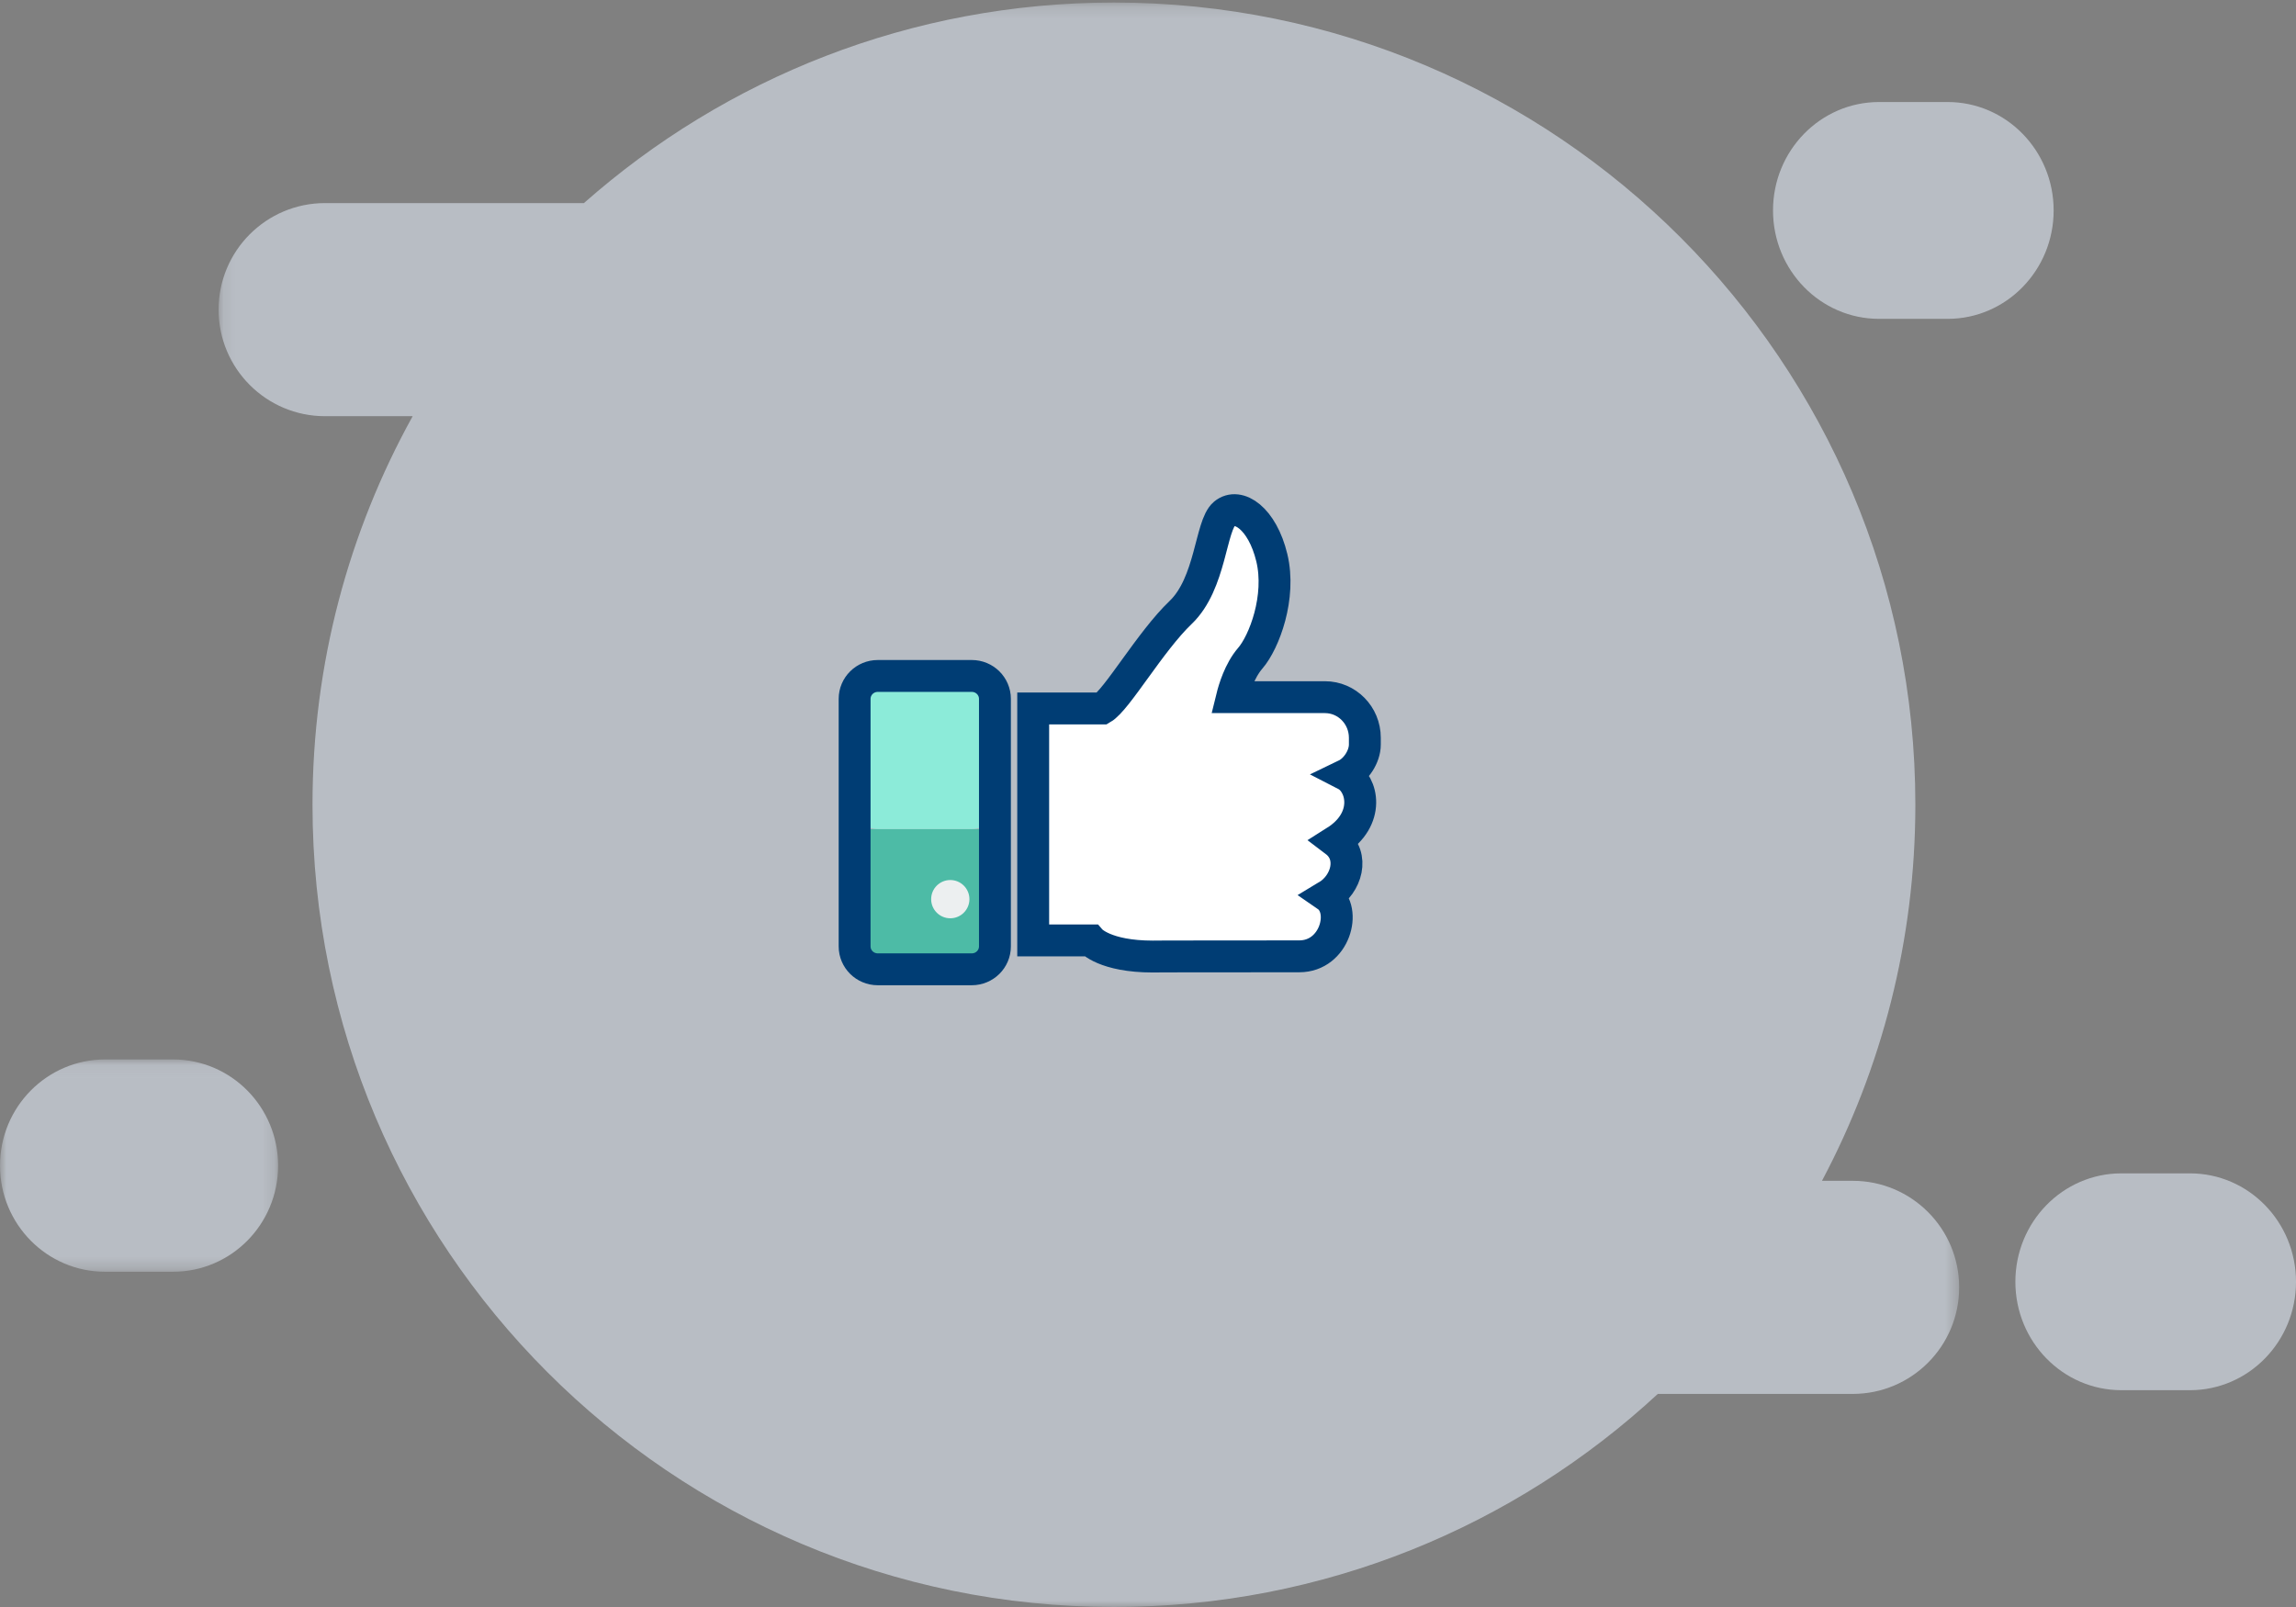 <?xml version="1.0" encoding="UTF-8"?>
<svg width="180px" height="126px" viewBox="0 0 180 126" version="1.1" xmlns="http://www.w3.org/2000/svg" xmlns:xlink="http://www.w3.org/1999/xlink">
    <rect x="0" y="0" width="180" height="126" fill="#808080" stroke="none"/>
    <!-- Generator: sketchtool 52.5 (67469) - http://www.bohemiancoding.com/sketch -->
    <title>BB478953-2E2E-4C91-AECE-2B7F557F20F9</title>
    <desc>Created with sketchtool.</desc>
    <defs>
        <polygon id="path-1" points="0.137 0.198 136.594 0.198 136.594 126 0.137 126"></polygon>
        <polygon id="path-3" points="0 0.068 21.804 0.068 21.804 16.714 0 16.714"></polygon>
    </defs>
    <g id="Page-1" stroke="none" stroke-width="1" fill="none" fill-rule="evenodd">
        <g id="AU-New" transform="translate(-630, -840)">
            <g id="Group-21" transform="translate(630, 840)">
                <g id="Group-11-Copy" opacity="0.545">
                    <g id="Group-3" transform="translate(17, 0)">
                        <mask id="mask-2" fill="white">
                            <use xlink:href="#path-1"></use>
                        </mask>
                        <g id="Clip-2"></g>
                        <path d="M128.249,92.584 L125.837,92.584 C130.507,83.789 133.158,73.755 133.158,63.099 C133.158,28.36 105.028,0.198 70.329,0.198 C54.396,0.198 39.852,6.139 28.777,15.924 L8.482,15.924 C3.873,15.924 0.137,19.664 0.137,24.277 C0.137,28.892 3.873,32.632 8.482,32.632 L15.353,32.632 C10.352,41.658 7.5,52.045 7.5,63.099 C7.5,97.838 35.629,126 70.329,126 C86.788,126 101.766,119.661 112.968,109.292 L128.249,109.292 C132.858,109.292 136.594,105.552 136.594,100.938 C136.594,96.325 132.858,92.584 128.249,92.584" id="Fill-1" fill="#E8F1FE" mask="url(#mask-2)"></path>
                    </g>
                    <path d="M171.689,92 L166.311,92 C161.721,92 158,95.806 158,100.5 C158,105.195 161.721,109 166.311,109 L171.689,109 C176.279,109 180,105.195 180,100.5 C180,95.806 176.279,92 171.689,92" id="Fill-4" fill="#E8F1FE"></path>
                    <path d="M147.311,25 L152.689,25 C157.279,25 161,21.194 161,16.5 C161,11.806 157.279,8 152.689,8 L147.311,8 C142.721,8 139,11.806 139,16.5 C139,21.194 142.721,25 147.311,25" id="Fill-6" fill="#E8F1FE"></path>
                    <g id="Group-10" transform="translate(0, 83)">
                        <mask id="mask-4" fill="white">
                            <use xlink:href="#path-3"></use>
                        </mask>
                        <g id="Clip-9"></g>
                        <path d="M13.567,0.068 L8.237,0.068 C3.688,0.068 -0,3.794 -0,8.392 C-0,12.988 3.688,16.714 8.237,16.714 L13.567,16.714 C18.116,16.714 21.804,12.988 21.804,8.392 C21.804,3.794 18.116,0.068 13.567,0.068" id="Fill-8" fill="#E8F1FE" mask="url(#mask-4)"></path>
                    </g>
                </g>
                <path d="M107,58.852 L107,58.337 C107,56.629 105.601,55.245 103.874,55.245 L96.588,55.245 C96.732,54.676 97.16,53.24 98.019,52.275 C99.111,51.048 100.45,47.612 99.706,44.618 C98.962,41.624 97.076,40.397 95.985,41.281 C94.893,42.164 94.943,46.582 92.561,48.79 C90.179,50.999 87.55,55.465 86.408,56.103 L81,56.103 L81,73.773 L85.517,73.773 C85.517,73.773 86.609,75 90.38,75 C90.461,75 90.172,74.983 101.858,74.983 C104.665,74.983 105.612,71.449 104.037,70.392 C105.579,69.496 106.208,67.34 104.697,66.228 C107.481,64.522 106.82,61.822 105.5,61.162 C106.306,60.785 107,59.772 107,58.852 Z" id="Stroke-1" fill="#FFFFFF"></path>
                <g id="Group-9" transform="translate(67, 40)">
                    <path d="M40,18.377 L40,17.847 C40,16.089 38.601,14.663 36.874,14.663 L29.588,14.663 C29.732,14.078 30.16,12.6 31.019,11.607 C32.111,10.343 33.45,6.807 32.706,3.725 C31.962,0.643 30.076,-0.621 28.985,0.289 C27.893,1.198 27.943,5.746 25.561,8.019 C23.179,10.293 20.55,14.891 19.408,15.548 L14,15.548 L14,33.737 L18.517,33.737 C18.517,33.737 19.609,35 23.38,35 C23.461,35 23.172,34.983 34.858,34.983 C37.665,34.983 38.612,31.344 37.037,30.257 C38.579,29.334 39.208,27.115 37.697,25.97 C40.481,24.214 39.82,21.434 38.5,20.755 C39.306,20.367 40,19.324 40,18.377 Z" id="Stroke-1" stroke="#003D74" stroke-width="2.5"></path>
                    <path d="M0,25 L0,34.279 C0,35.229 0.812,36 1.814,36 L9.186,36 C10.188,36 11,35.229 11,34.279 L11,25 L0,25 Z" id="Fill-5" fill="#4DBBA6"></path>
                    <path d="M0,14 L0,23.279 C0,24.229 0.812,25 1.814,25 L9.186,25 C10.188,25 11,24.229 11,23.279 L11,14 L0,14 Z" id="Fill-5-Copy" fill="#8CEBD9"></path>
                    <path d="M0,34.205 C0,35.196 0.812,36 1.814,36 L9.186,36 C10.188,36 11,35.196 11,34.205 L11,14.795 C11,13.804 10.188,13 9.186,13 L1.814,13 C0.812,13 0,13.804 0,14.795 L0,34.205 Z" id="Stroke-7" stroke="#003D74" stroke-width="2.5"></path>
                    <path d="M9,30.5 C9,31.329 8.328,32 7.5,32 C6.672,32 6,31.329 6,30.5 C6,29.671 6.672,29 7.5,29 C8.328,29 9,29.671 9,30.5" id="Fill-9" fill="#ECEFF0"></path>
                </g>
            </g>
        </g>
    </g>
</svg>